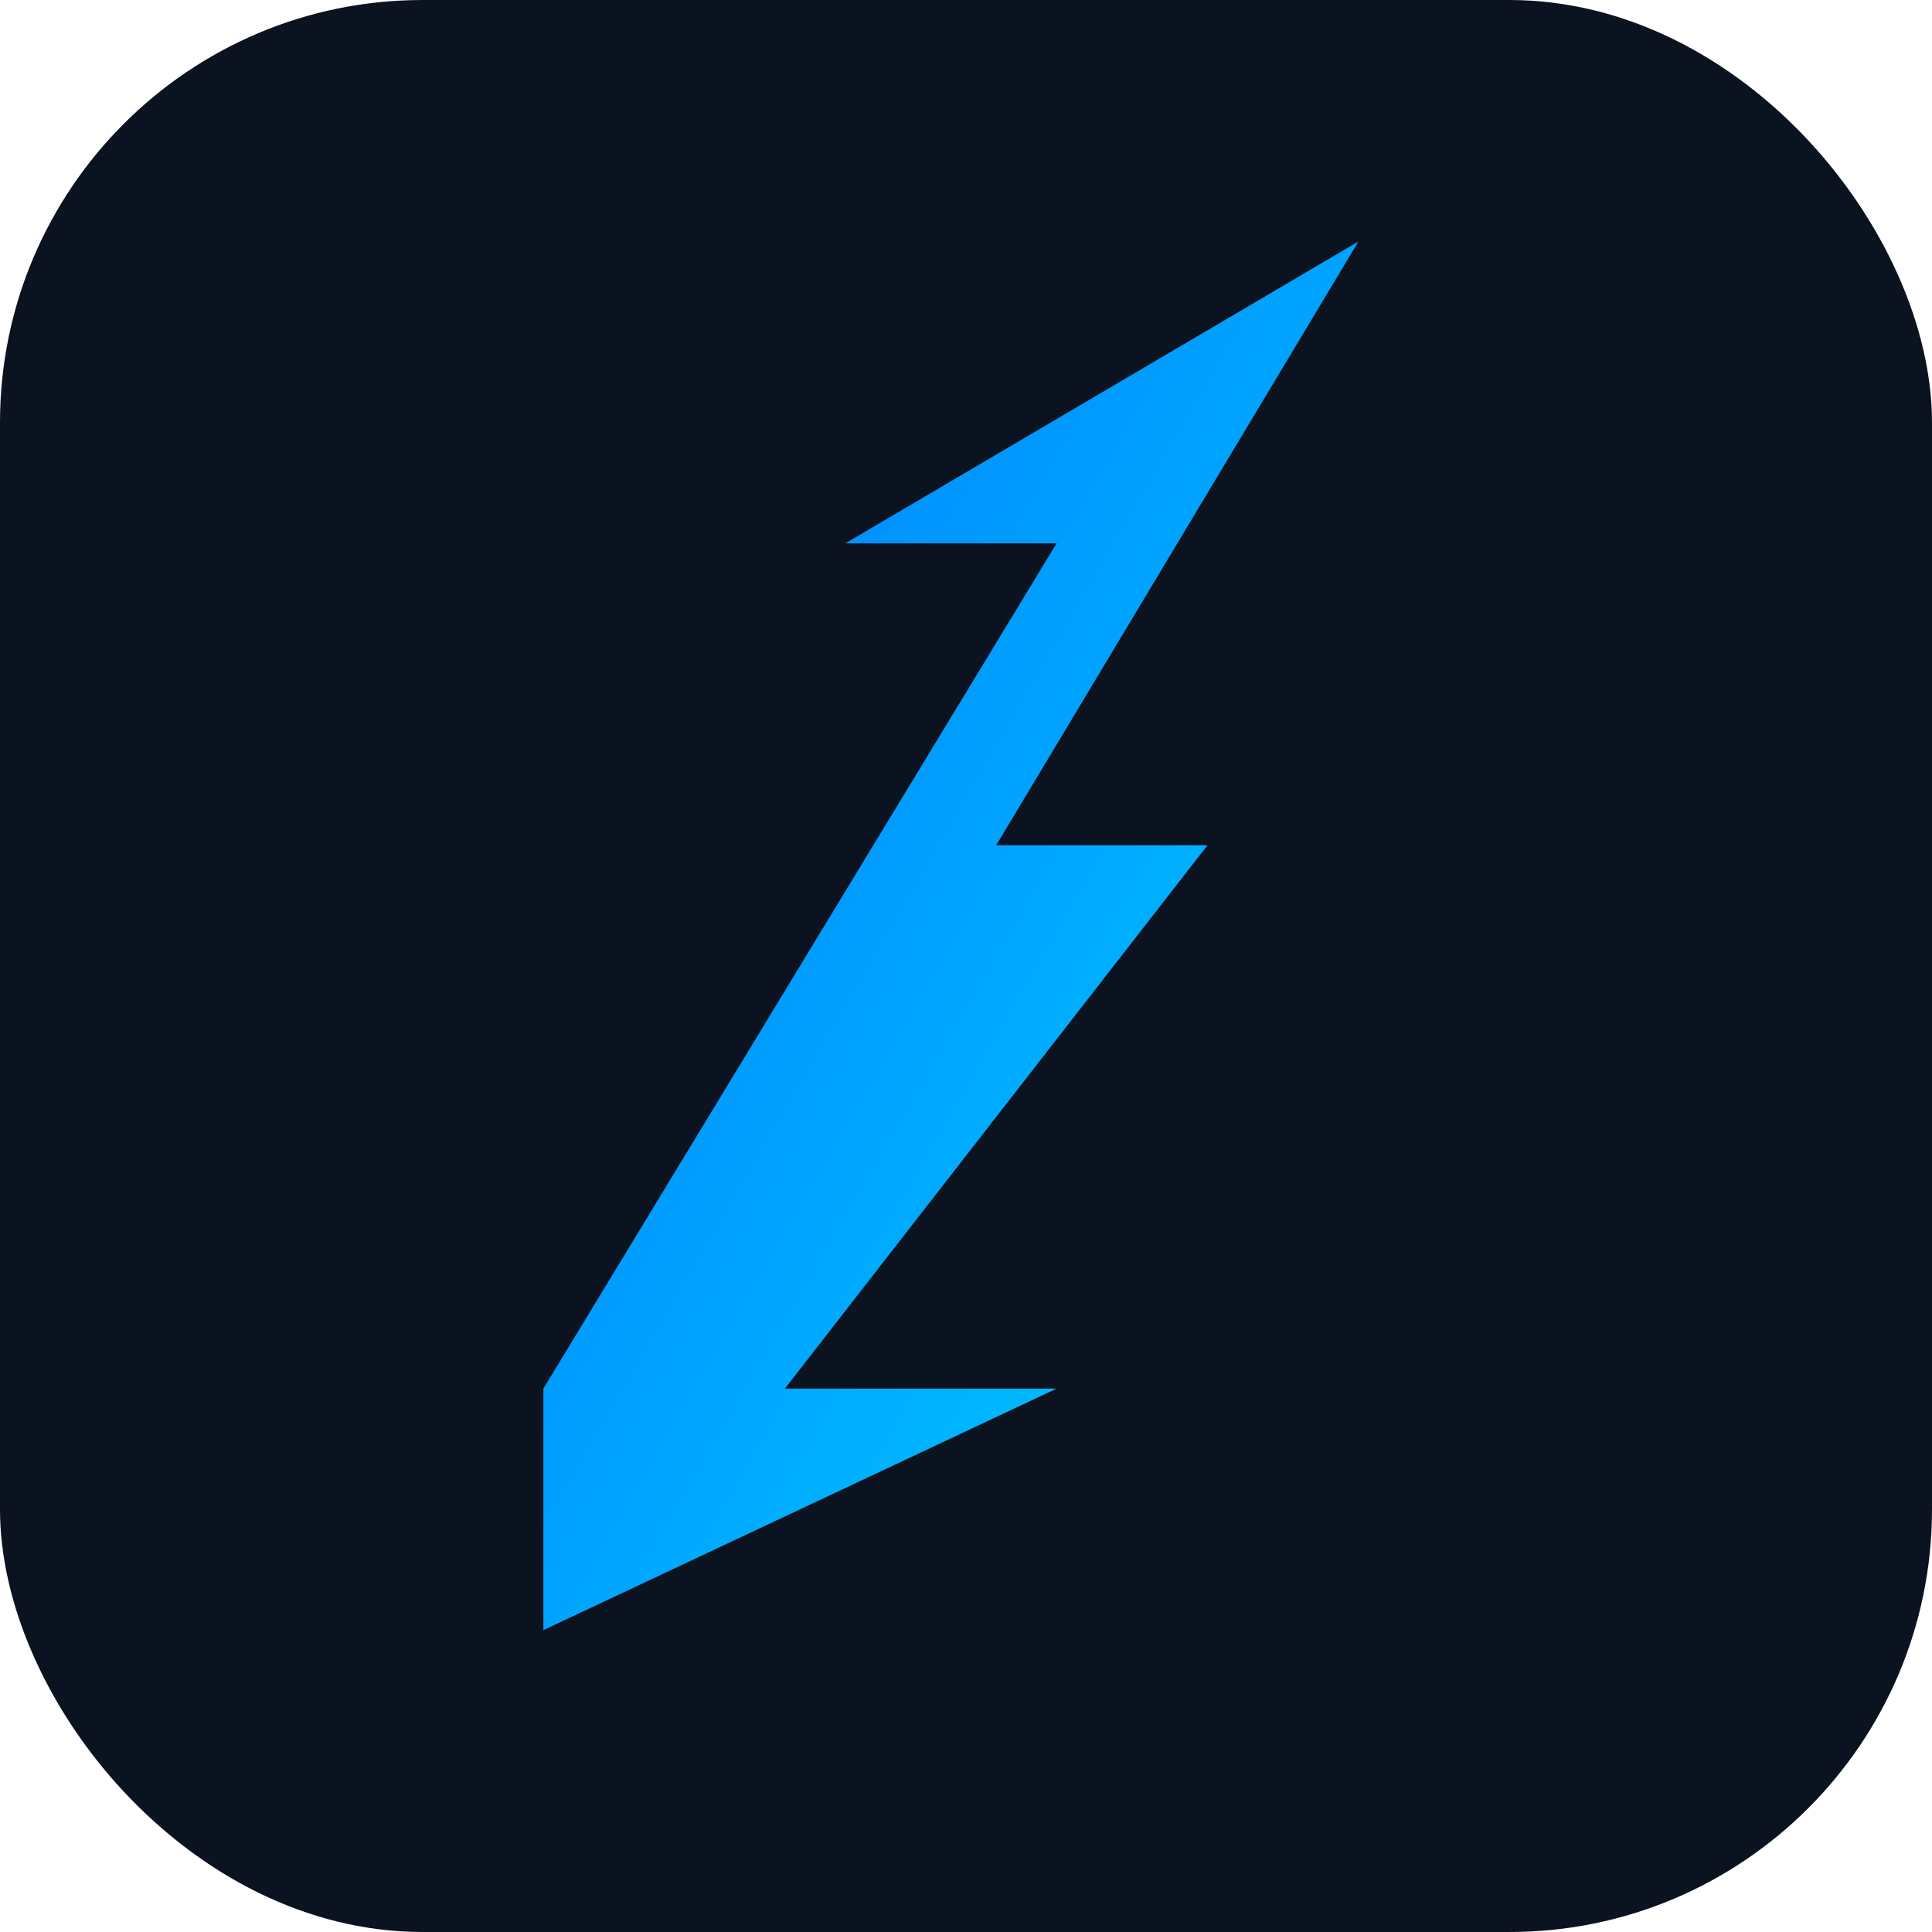 <svg xmlns="http://www.w3.org/2000/svg" viewBox="0 0 64 64"><defs><linearGradient id="a" x1="0" x2="1" y1="0" y2="1"><stop stop-color="#07F"/><stop offset="1" stop-color="#00D1FF"/></linearGradient></defs><rect width="64" height="64" fill="#0b1220" rx="14"/><path fill="url(#a)" d="m18 46 17-28h-7L45 8 33 28h7L26 46h9l-17 8z"/></svg>